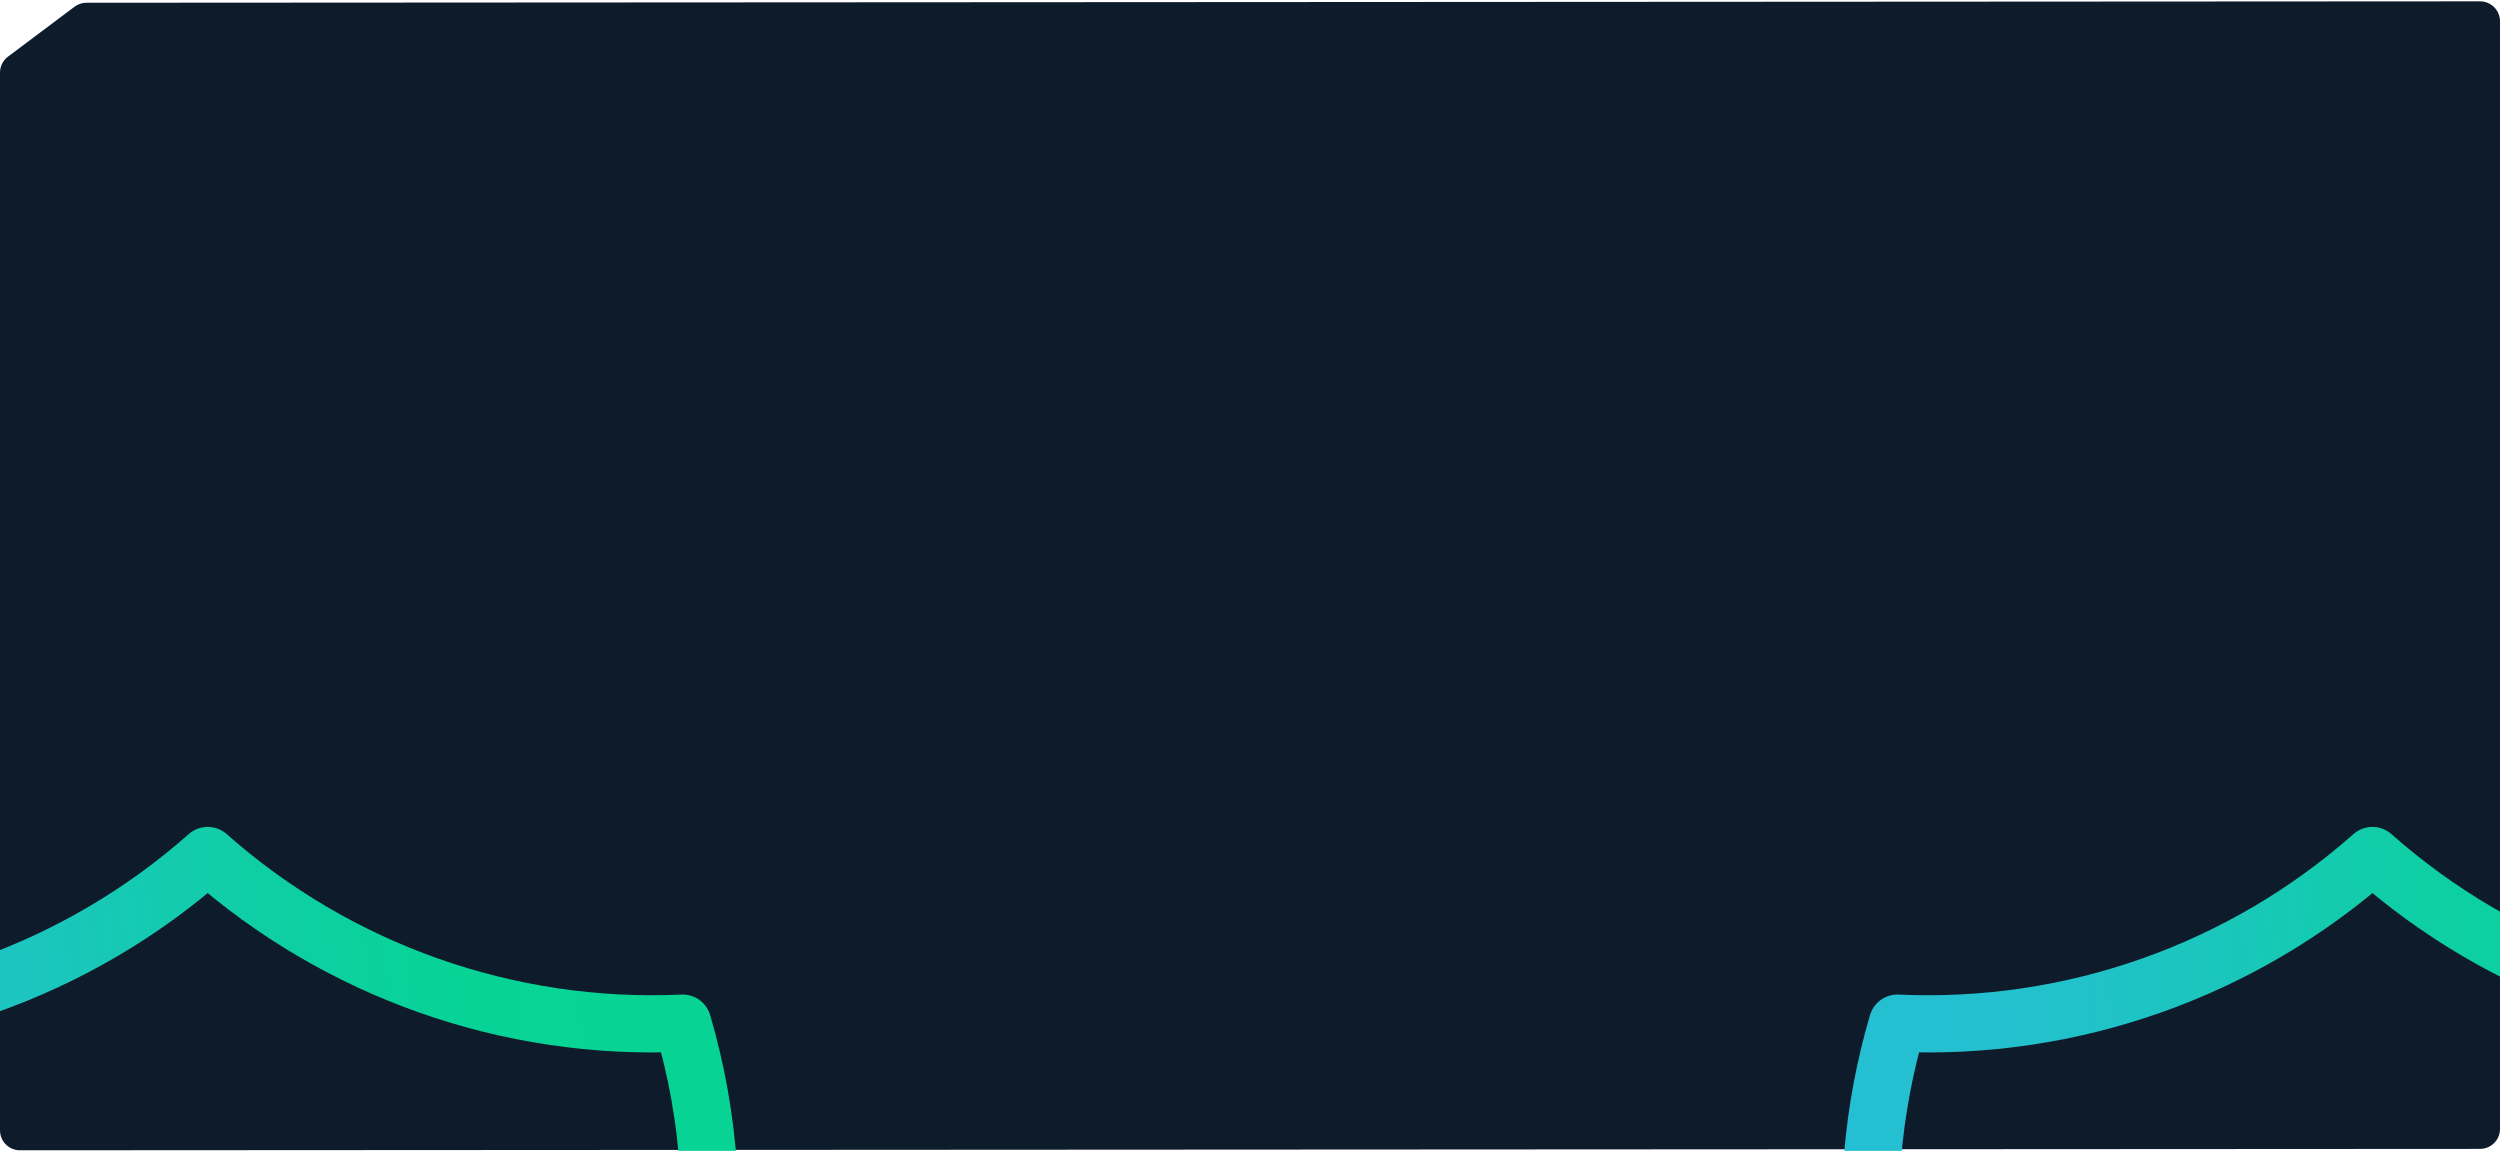 <?xml version="1.0" encoding="UTF-8"?> <svg xmlns="http://www.w3.org/2000/svg" width="1879" height="865" viewBox="0 0 1879 865" fill="none"><g clip-path="url(#clip0_1041_9712)"><path d="M1864.01 863.509L15.009 864.563C6.721 864.568 0 857.851 0 849.563V54.572C0 49.85 2.223 45.405 6 42.572L56.004 5.069C58.598 3.123 61.753 2.071 64.995 2.069L1863.99 1.009C1872.28 1.004 1879 7.721 1879 16.009V848.509C1879 856.789 1872.29 863.504 1864.01 863.509Z" fill="#0D1B2A"></path><path d="M1808.19 1391.82C1799.9 1394.43 1791.53 1396.82 1783.12 1399C1717.73 1382.04 1656.42 1352.11 1602.83 1310.99C1549.24 1269.87 1504.47 1218.39 1471.17 1159.62C1437.86 1100.85 1416.71 1035.99 1408.97 968.886C1401.24 901.782 1407.07 833.807 1426.12 769C1556.97 774.988 1685.01 729.796 1783.12 643C1881.22 729.796 2009.26 774.988 2140.12 769C2161.37 841.24 2165.9 916.504 2154.48 989.416" stroke="url(#paint0_linear_1041_9712)" stroke-width="43" stroke-linecap="round" stroke-linejoin="round"></path><path d="M181.19 1391.82C172.895 1394.43 164.535 1396.82 156.116 1399C90.731 1382.04 29.422 1352.11 -24.167 1310.99C-77.756 1269.87 -122.533 1218.39 -155.835 1159.62C-189.137 1100.85 -210.286 1035.99 -218.025 968.886C-225.764 901.782 -219.935 833.807 -200.884 769C-70.032 774.988 58.011 729.796 156.116 643C254.221 729.796 382.264 774.988 513.116 769C534.368 841.24 538.904 916.504 527.48 989.416" stroke="url(#paint1_linear_1041_9712)" stroke-width="43" stroke-linecap="round" stroke-linejoin="round"></path></g><defs><linearGradient id="paint0_linear_1041_9712" x1="1464.95" y1="1493.79" x2="2168.76" y2="1405.02" gradientUnits="userSpaceOnUse"><stop stop-color="#25BFD3"></stop><stop offset="0.067" stop-color="#25BFD2"></stop><stop offset="0.133" stop-color="#24C0D1"></stop><stop offset="0.2" stop-color="#23C1CE"></stop><stop offset="0.267" stop-color="#21C2CA"></stop><stop offset="0.333" stop-color="#1EC4C4"></stop><stop offset="0.4" stop-color="#1BC6BE"></stop><stop offset="0.467" stop-color="#18C8B7"></stop><stop offset="0.533" stop-color="#14CBB0"></stop><stop offset="0.6" stop-color="#11CDA9"></stop><stop offset="0.667" stop-color="#0ECFA3"></stop><stop offset="0.733" stop-color="#0BD19D"></stop><stop offset="0.8" stop-color="#09D299"></stop><stop offset="0.867" stop-color="#08D396"></stop><stop offset="0.933" stop-color="#07D495"></stop><stop offset="1" stop-color="#07D494"></stop></linearGradient><linearGradient id="paint1_linear_1041_9712" x1="-162.055" y1="1493.79" x2="541.755" y2="1405.02" gradientUnits="userSpaceOnUse"><stop stop-color="#25BFD3"></stop><stop offset="0.067" stop-color="#25BFD2"></stop><stop offset="0.133" stop-color="#24C0D1"></stop><stop offset="0.2" stop-color="#23C1CE"></stop><stop offset="0.267" stop-color="#21C2CA"></stop><stop offset="0.333" stop-color="#1EC4C4"></stop><stop offset="0.4" stop-color="#1BC6BE"></stop><stop offset="0.467" stop-color="#18C8B7"></stop><stop offset="0.533" stop-color="#14CBB0"></stop><stop offset="0.6" stop-color="#11CDA9"></stop><stop offset="0.667" stop-color="#0ECFA3"></stop><stop offset="0.733" stop-color="#0BD19D"></stop><stop offset="0.8" stop-color="#09D299"></stop><stop offset="0.867" stop-color="#08D396"></stop><stop offset="0.933" stop-color="#07D495"></stop><stop offset="1" stop-color="#07D494"></stop></linearGradient><clipPath id="clip0_1041_9712"><rect width="1879" height="865" fill="white"></rect></clipPath></defs></svg> 
